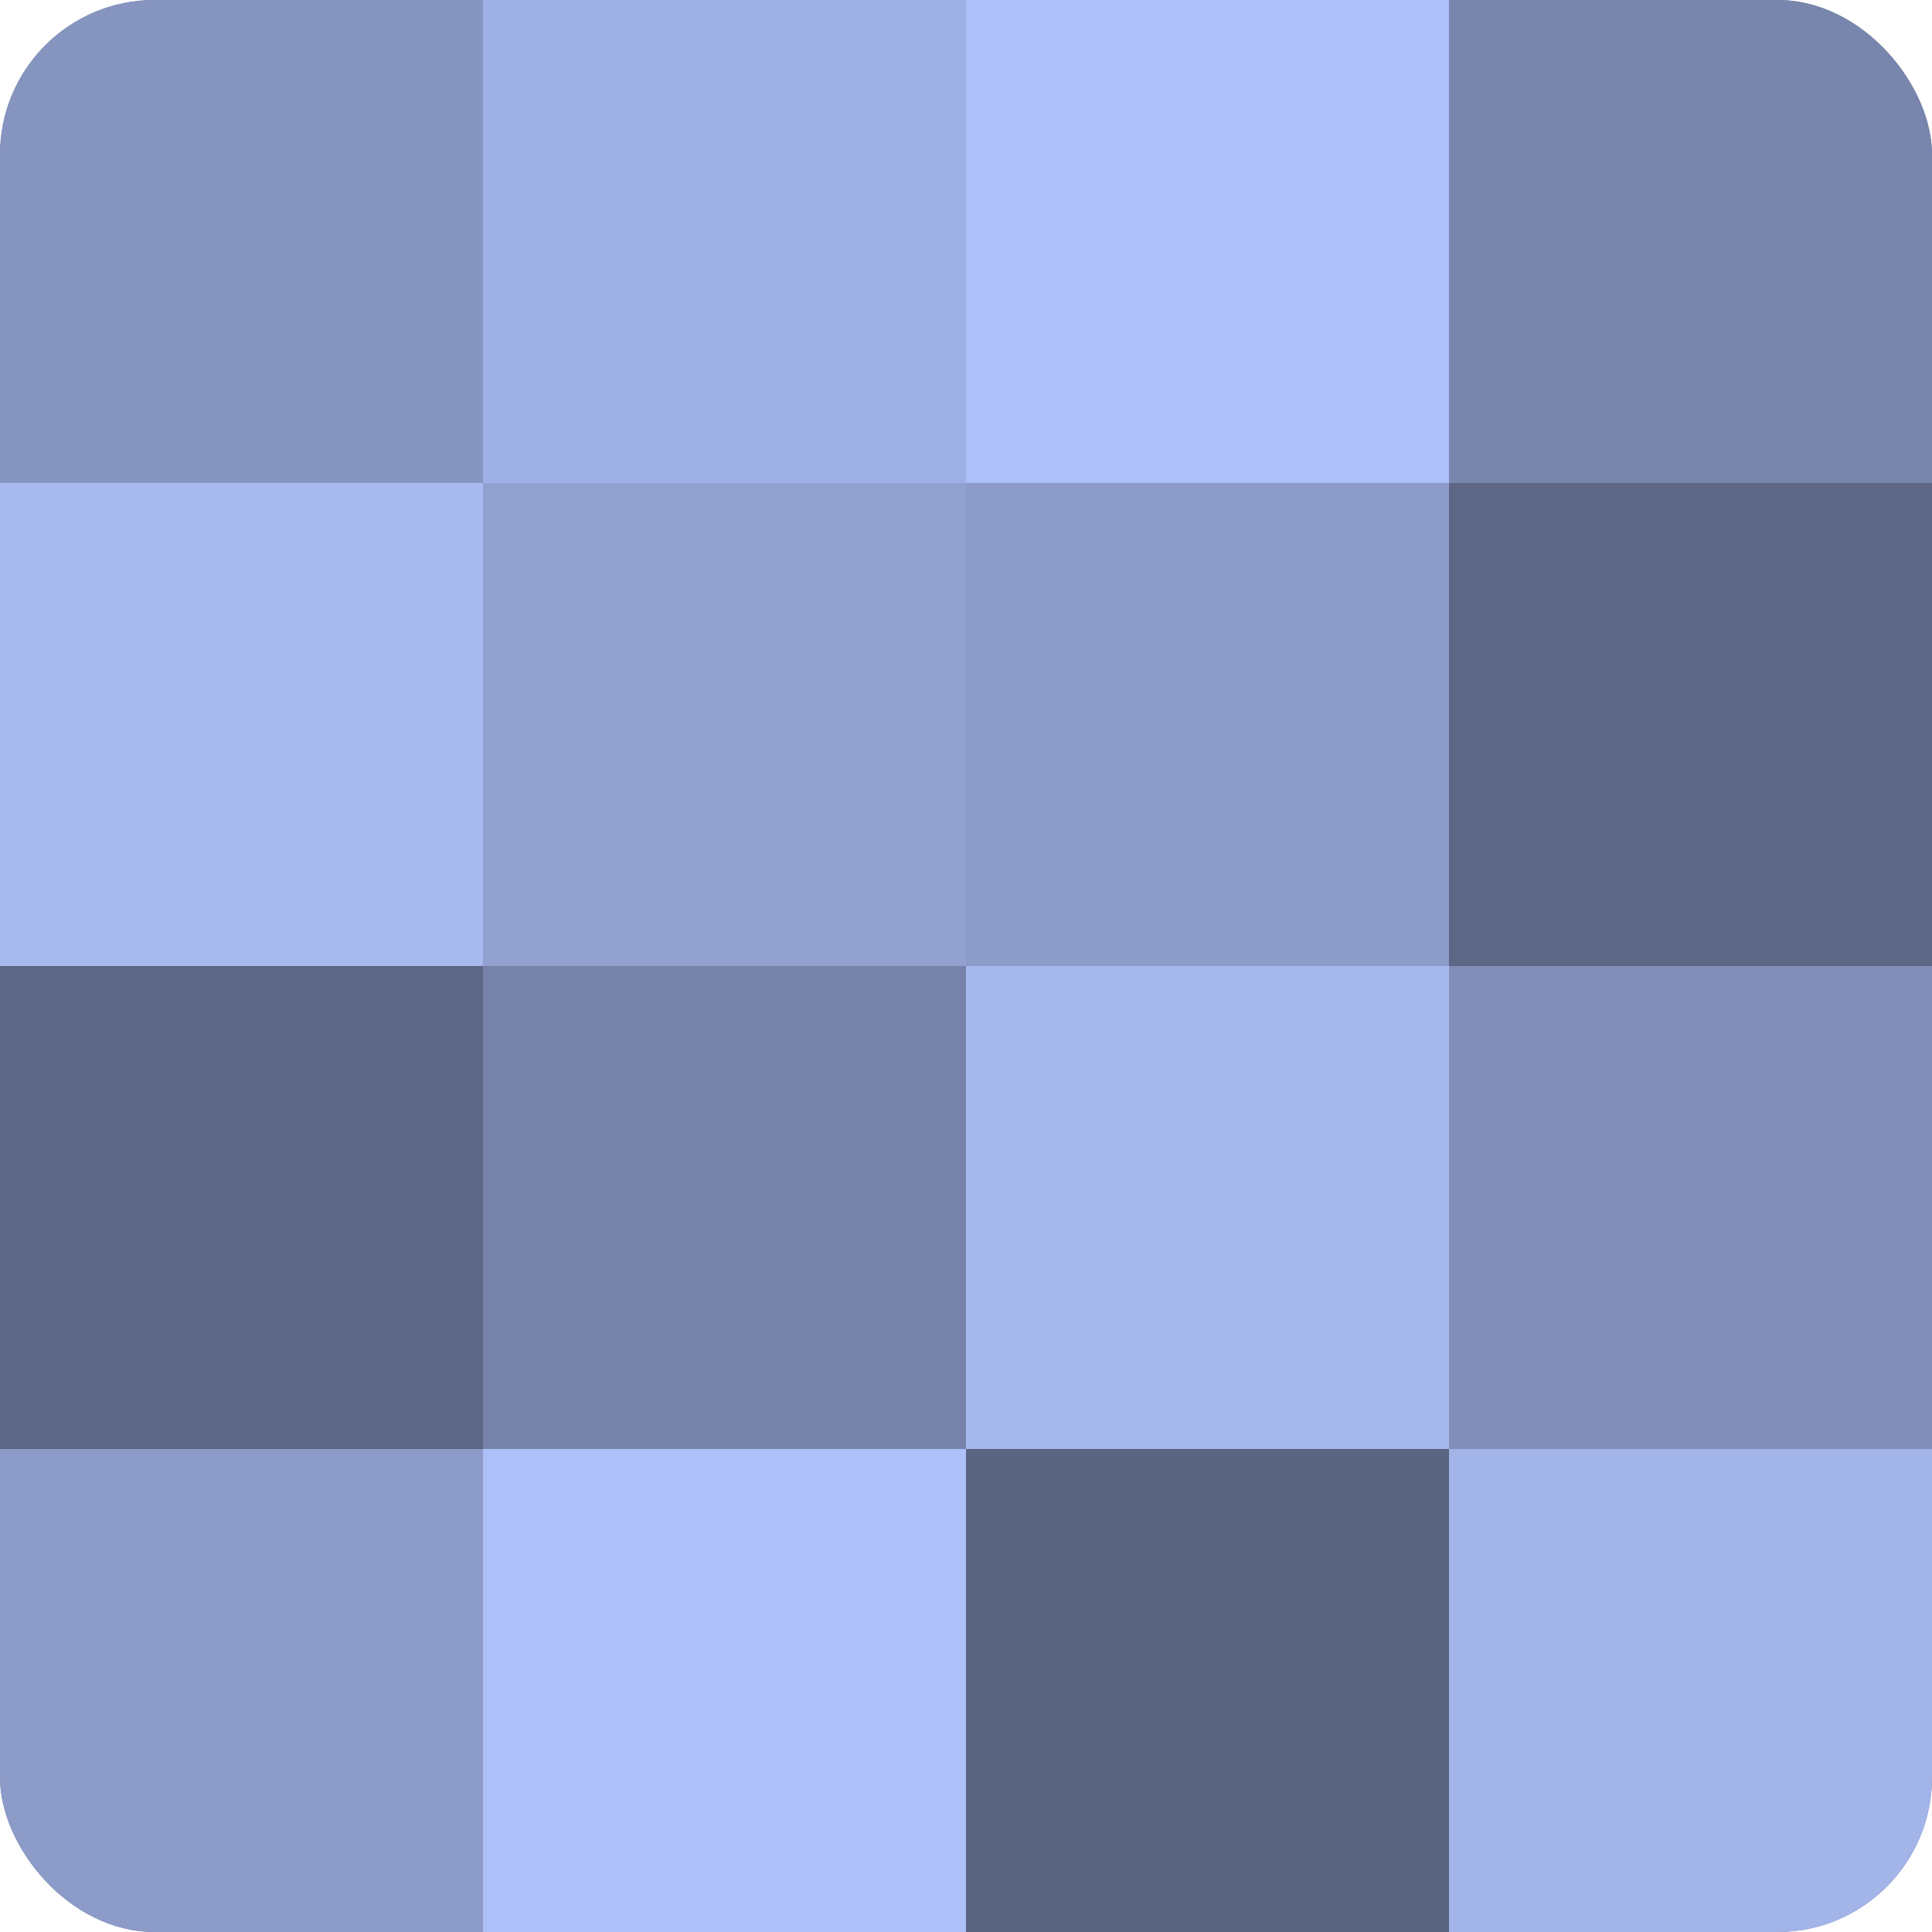 <?xml version="1.0" encoding="UTF-8"?>
<svg xmlns="http://www.w3.org/2000/svg" width="60" height="60" viewBox="0 0 100 100" preserveAspectRatio="xMidYMid meet"><defs><clipPath id="c" width="100" height="100"><rect width="100" height="100" rx="8" ry="8"/></clipPath></defs><g clip-path="url(#c)"><rect width="100" height="100" fill="#707ca0"/><rect width="25" height="25" fill="#8695c0"/><rect y="25" width="25" height="25" fill="#a8baf0"/><rect y="50" width="25" height="25" fill="#5d6684"/><rect y="75" width="25" height="25" fill="#8c9bc8"/><rect x="25" width="25" height="25" fill="#9fb1e4"/><rect x="25" y="25" width="25" height="25" fill="#92a1d0"/><rect x="25" y="50" width="25" height="25" fill="#7682a8"/><rect x="25" y="75" width="25" height="25" fill="#adc0f8"/><rect x="50" width="25" height="25" fill="#adc0f8"/><rect x="50" y="25" width="25" height="25" fill="#8c9bc8"/><rect x="50" y="50" width="25" height="25" fill="#a5b7ec"/><rect x="50" y="75" width="25" height="25" fill="#5a6380"/><rect x="75" width="25" height="25" fill="#7885ac"/><rect x="75" y="25" width="25" height="25" fill="#5d6684"/><rect x="75" y="50" width="25" height="25" fill="#818fb8"/><rect x="75" y="75" width="25" height="25" fill="#a2b4e8"/></g></svg>

